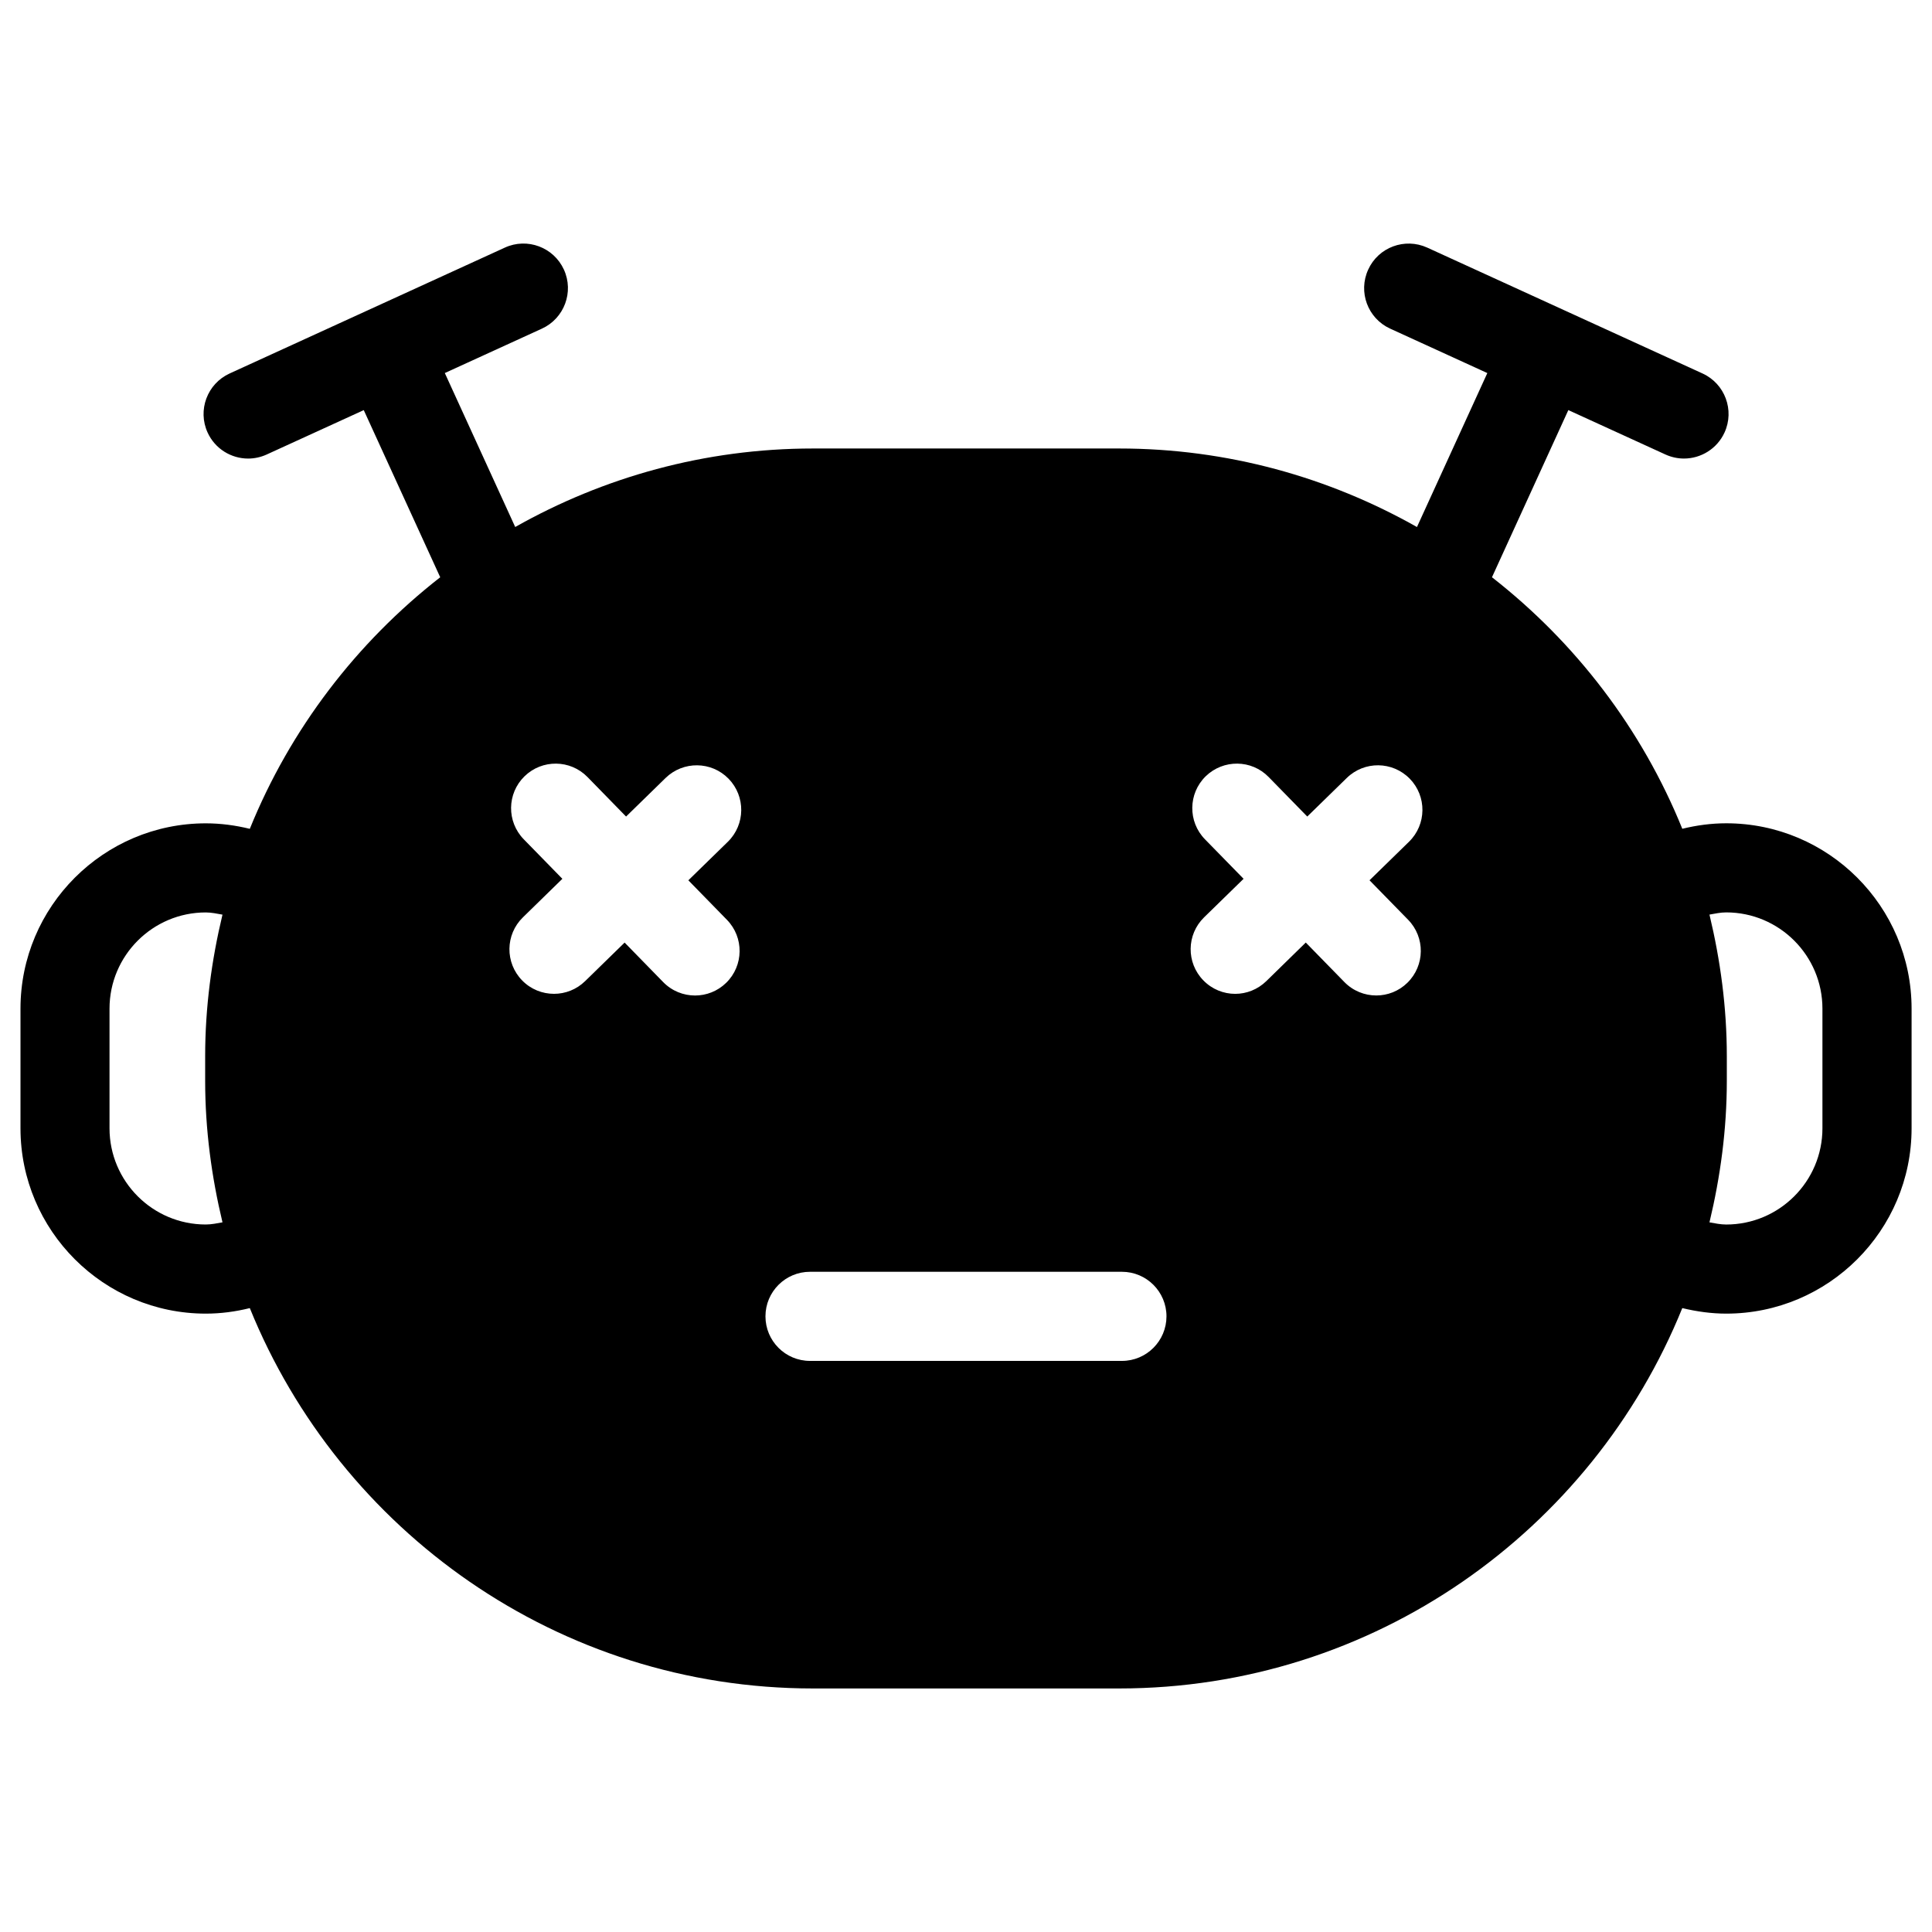 <?xml version="1.0" encoding="UTF-8"?>
<!-- Uploaded to: SVG Repo, www.svgrepo.com, Generator: SVG Repo Mixer Tools -->
<svg fill="#000000" width="800px" height="800px" version="1.1" viewBox="144 144 512 512" xmlns="http://www.w3.org/2000/svg">
 <path d="m601.47 362.18c-3.945 0-7.848 0.527-11.645 1.457-10.707-26.449-28.277-49.359-50.438-66.66l20.238-44.297 25.742 11.77c1.59 0.723 3.258 1.07 4.902 1.07 4.473 0 8.762-2.566 10.746-6.894 2.715-5.926 0.102-12.941-5.824-15.648l-36.426-16.656c-0.016-0.008-0.023-0.016-0.039-0.023-0.016-0.008-0.031-0.008-0.047-0.016l-36.449-16.664c-5.934-2.699-12.949-0.102-15.641 5.824-2.731 5.926-0.117 12.941 5.816 15.648l25.75 11.777-18.648 40.801c-23.355-13.195-50.246-20.812-78.902-20.812h-81.16c-28.68 0-55.562 7.621-78.91 20.805l-18.656-40.801 25.734-11.77c5.926-2.715 8.535-9.723 5.824-15.648-2.715-5.926-9.723-8.543-15.648-5.824l-72.949 33.363c-5.926 2.715-8.535 9.723-5.824 15.648 1.984 4.336 6.266 6.894 10.746 6.894 1.637 0 3.312-0.348 4.902-1.07l25.734-11.77 20.262 44.297c-22.184 17.312-39.738 40.211-50.461 66.668-3.801-0.93-7.715-1.457-11.66-1.457-27.078 0-49.113 22.035-49.113 49.113v31.707c0 27.078 22.035 49.113 49.113 49.113 3.945 0 7.856-0.52 11.66-1.465 23.914 59.008 81.742 100.8 149.24 100.8h81.152c67.48 0 125.33-41.777 149.23-100.8 3.809 0.914 7.707 1.465 11.645 1.465 27.078 0 49.121-22.035 49.121-49.113v-31.707c0.004-27.09-22.039-49.125-49.117-49.125zm-398.51 105.75c-1.465 0.262-2.93 0.574-4.441 0.574-14.059 0-25.496-11.438-25.496-25.496v-31.707c0-14.059 11.438-25.496 25.496-25.496 1.504 0 2.977 0.324 4.441 0.582-2.891 12.059-4.59 24.578-4.59 37.512v6.535c0 12.938 1.703 25.438 4.59 37.496zm133.68-80.176c4.559 4.668 4.473 12.137-0.195 16.703-2.297 2.242-5.273 3.363-8.25 3.363-3.062 0-6.133-1.188-8.445-3.559l-10.219-10.469-10.469 10.219c-2.297 2.242-5.273 3.363-8.25 3.363-3.062 0-6.133-1.18-8.445-3.559-4.559-4.668-4.473-12.137 0.195-16.695l10.469-10.227-10.227-10.469c-4.559-4.668-4.473-12.137 0.195-16.695 4.66-4.551 12.137-4.473 16.695 0.195l10.219 10.469 10.469-10.219c4.668-4.551 12.148-4.473 16.695 0.195 4.551 4.668 4.465 12.148-0.188 16.703l-10.469 10.219zm104.68 116.9h-82.656c-6.527 0-11.809-5.289-11.809-11.809 0-6.519 5.281-11.809 11.809-11.809h82.656c6.519 0 11.809 5.289 11.809 11.809-0.004 6.519-5.293 11.809-11.809 11.809zm75.844-116.91c4.559 4.668 4.473 12.137-0.195 16.703-2.289 2.242-5.273 3.363-8.242 3.363-3.07 0-6.133-1.188-8.453-3.559l-10.227-10.469-10.453 10.219c-2.305 2.242-5.273 3.379-8.258 3.379-3.062 0-6.125-1.195-8.438-3.574-4.559-4.668-4.473-12.137 0.195-16.695l10.469-10.219-10.234-10.469c-4.559-4.668-4.465-12.137 0.188-16.695 4.684-4.551 12.148-4.473 16.695 0.195l10.227 10.469 10.469-10.219c4.668-4.559 12.129-4.473 16.695 0.195 4.551 4.668 4.465 12.137-0.195 16.695l-10.469 10.219zm109.8 55.27c0 14.059-11.438 25.496-25.504 25.496-1.496 0-2.969-0.316-4.434-0.574 2.891-12.059 4.598-24.578 4.598-37.512v-6.535c0-12.949-1.707-25.449-4.598-37.512 1.48-0.262 2.938-0.582 4.434-0.582 14.066 0 25.504 11.438 25.504 25.504z"/>
</svg>
